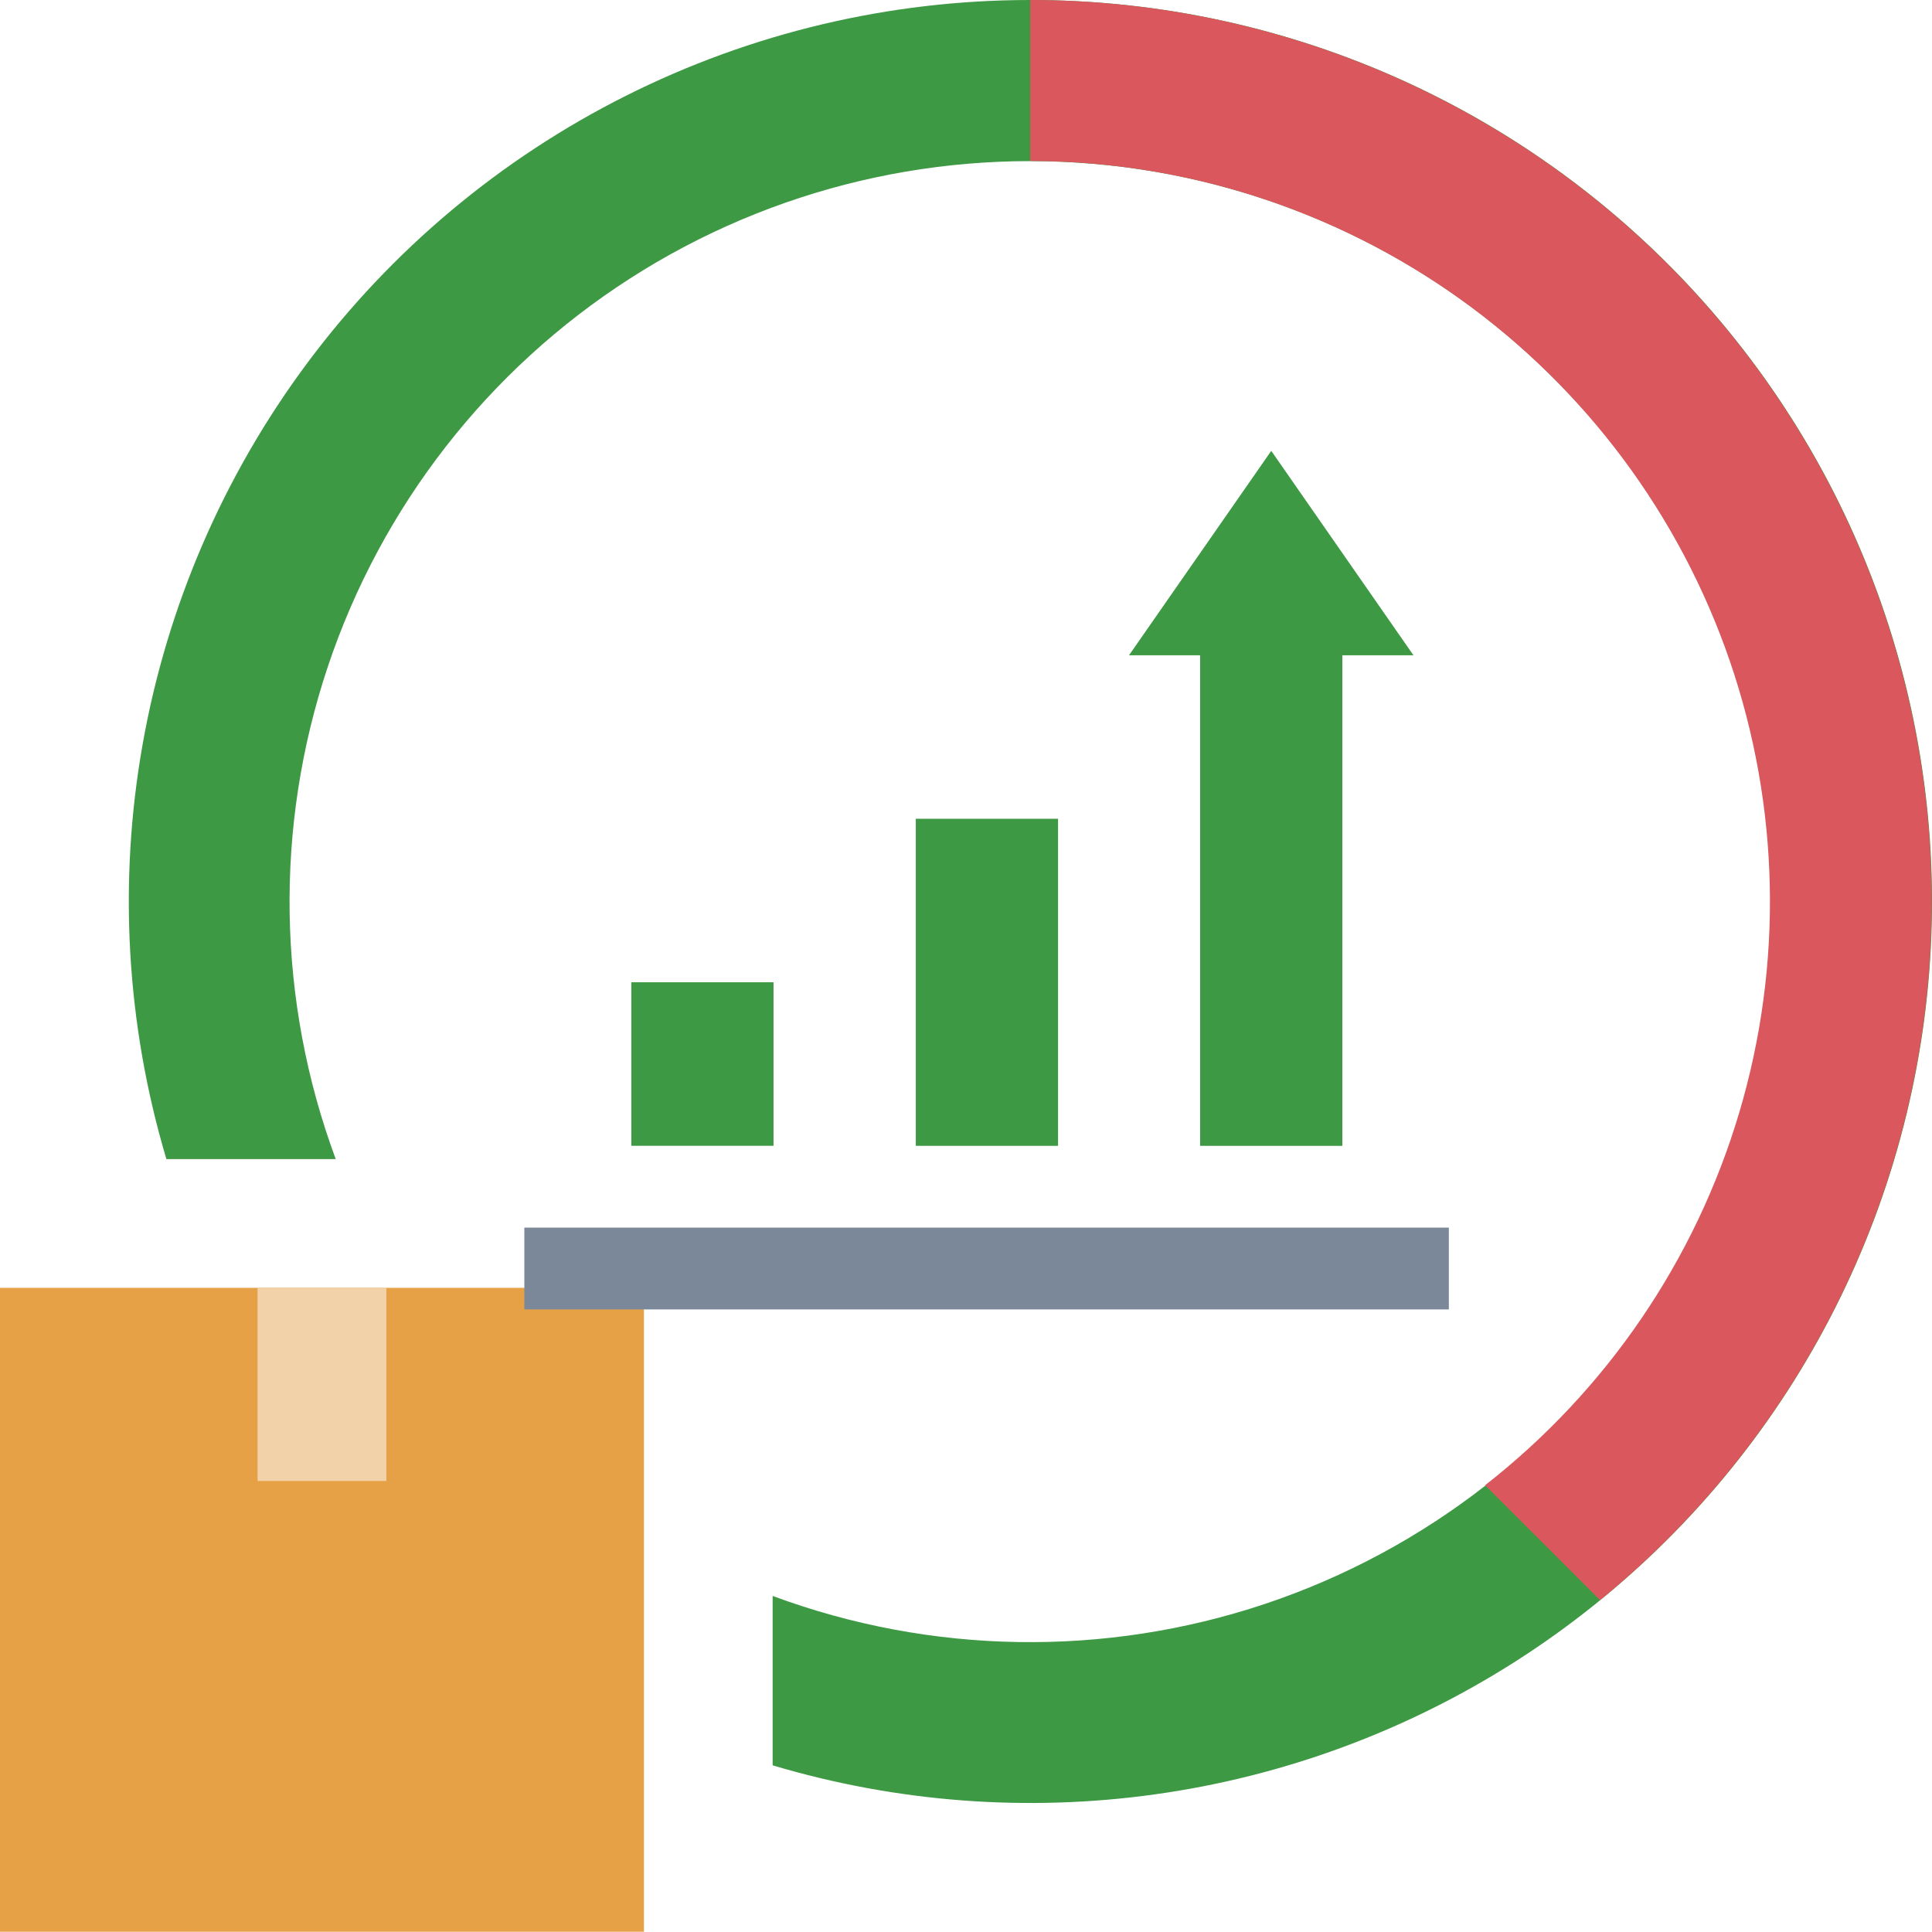 <svg width="48" height="48" viewBox="0 0 48 48" fill="none" xmlns="http://www.w3.org/2000/svg">
<path d="M25.595 1.27114e-06C22.107 0 18.667 0.815 15.55 2.38C12.432 3.945 9.723 6.216 7.639 9.013C5.555 11.81 4.152 15.055 3.544 18.49C2.935 21.924 3.137 25.454 4.134 28.797H8.341C6.882 24.861 6.813 20.546 8.144 16.565C9.475 12.585 12.127 9.18 15.66 6.914C19.193 4.648 23.395 3.659 27.567 4.109C31.74 4.56 35.633 6.424 38.601 9.392C41.569 12.359 43.432 16.253 43.883 20.425C44.334 24.598 43.344 28.799 41.079 32.333C38.813 35.865 35.408 38.517 31.427 39.849C27.447 41.18 23.131 41.11 19.196 39.651V43.859C22.277 44.779 25.52 45.024 28.704 44.579C31.888 44.134 34.939 43.008 37.65 41.279C40.36 39.55 42.667 37.257 44.412 34.557C46.158 31.857 47.301 28.812 47.766 25.631C48.23 22.45 48.004 19.205 47.102 16.119C46.201 13.033 44.646 10.177 42.542 7.745C40.439 5.313 37.837 3.363 34.913 2.026C31.988 0.69 28.811 -0.001 25.595 1.27114e-06Z" fill="#3E9944"/>
<path d="M47.992 22.397C47.993 25.721 47.254 29.003 45.828 32.005C44.403 35.007 42.328 37.654 39.753 39.755L36.897 36.9C39.916 34.543 42.124 31.304 43.214 27.632C44.303 23.961 44.22 20.041 42.976 16.42C41.732 12.798 39.389 9.655 36.273 7.428C33.157 5.202 29.424 4.003 25.595 4V0C31.535 0 37.232 2.36 41.432 6.56C45.632 10.76 47.992 16.457 47.992 22.397Z" fill="#D9575D"/>
<path d="M0 31.996H15.998V47.994H0V31.996Z" fill="#E6A045"/>
<path d="M6.399 31.996H9.599V36.795H6.399V31.996Z" fill="#F2D2A9"/>
<path d="M15.685 24.404H19.218V28.467H15.685V24.404Z" fill="#3E9944"/>
<path d="M22.753 20.342H26.287V28.468H22.753V20.342Z" fill="#3E9944"/>
<path d="M33.35 28.469V16.28H35.117L31.584 11.201L28.05 16.28H29.817V28.469H33.35Z" fill="#3E9944"/>
<path d="M13.027 30.5H35.996V32.532H13.027V30.5Z" fill="#7A8899"/>
</svg>

